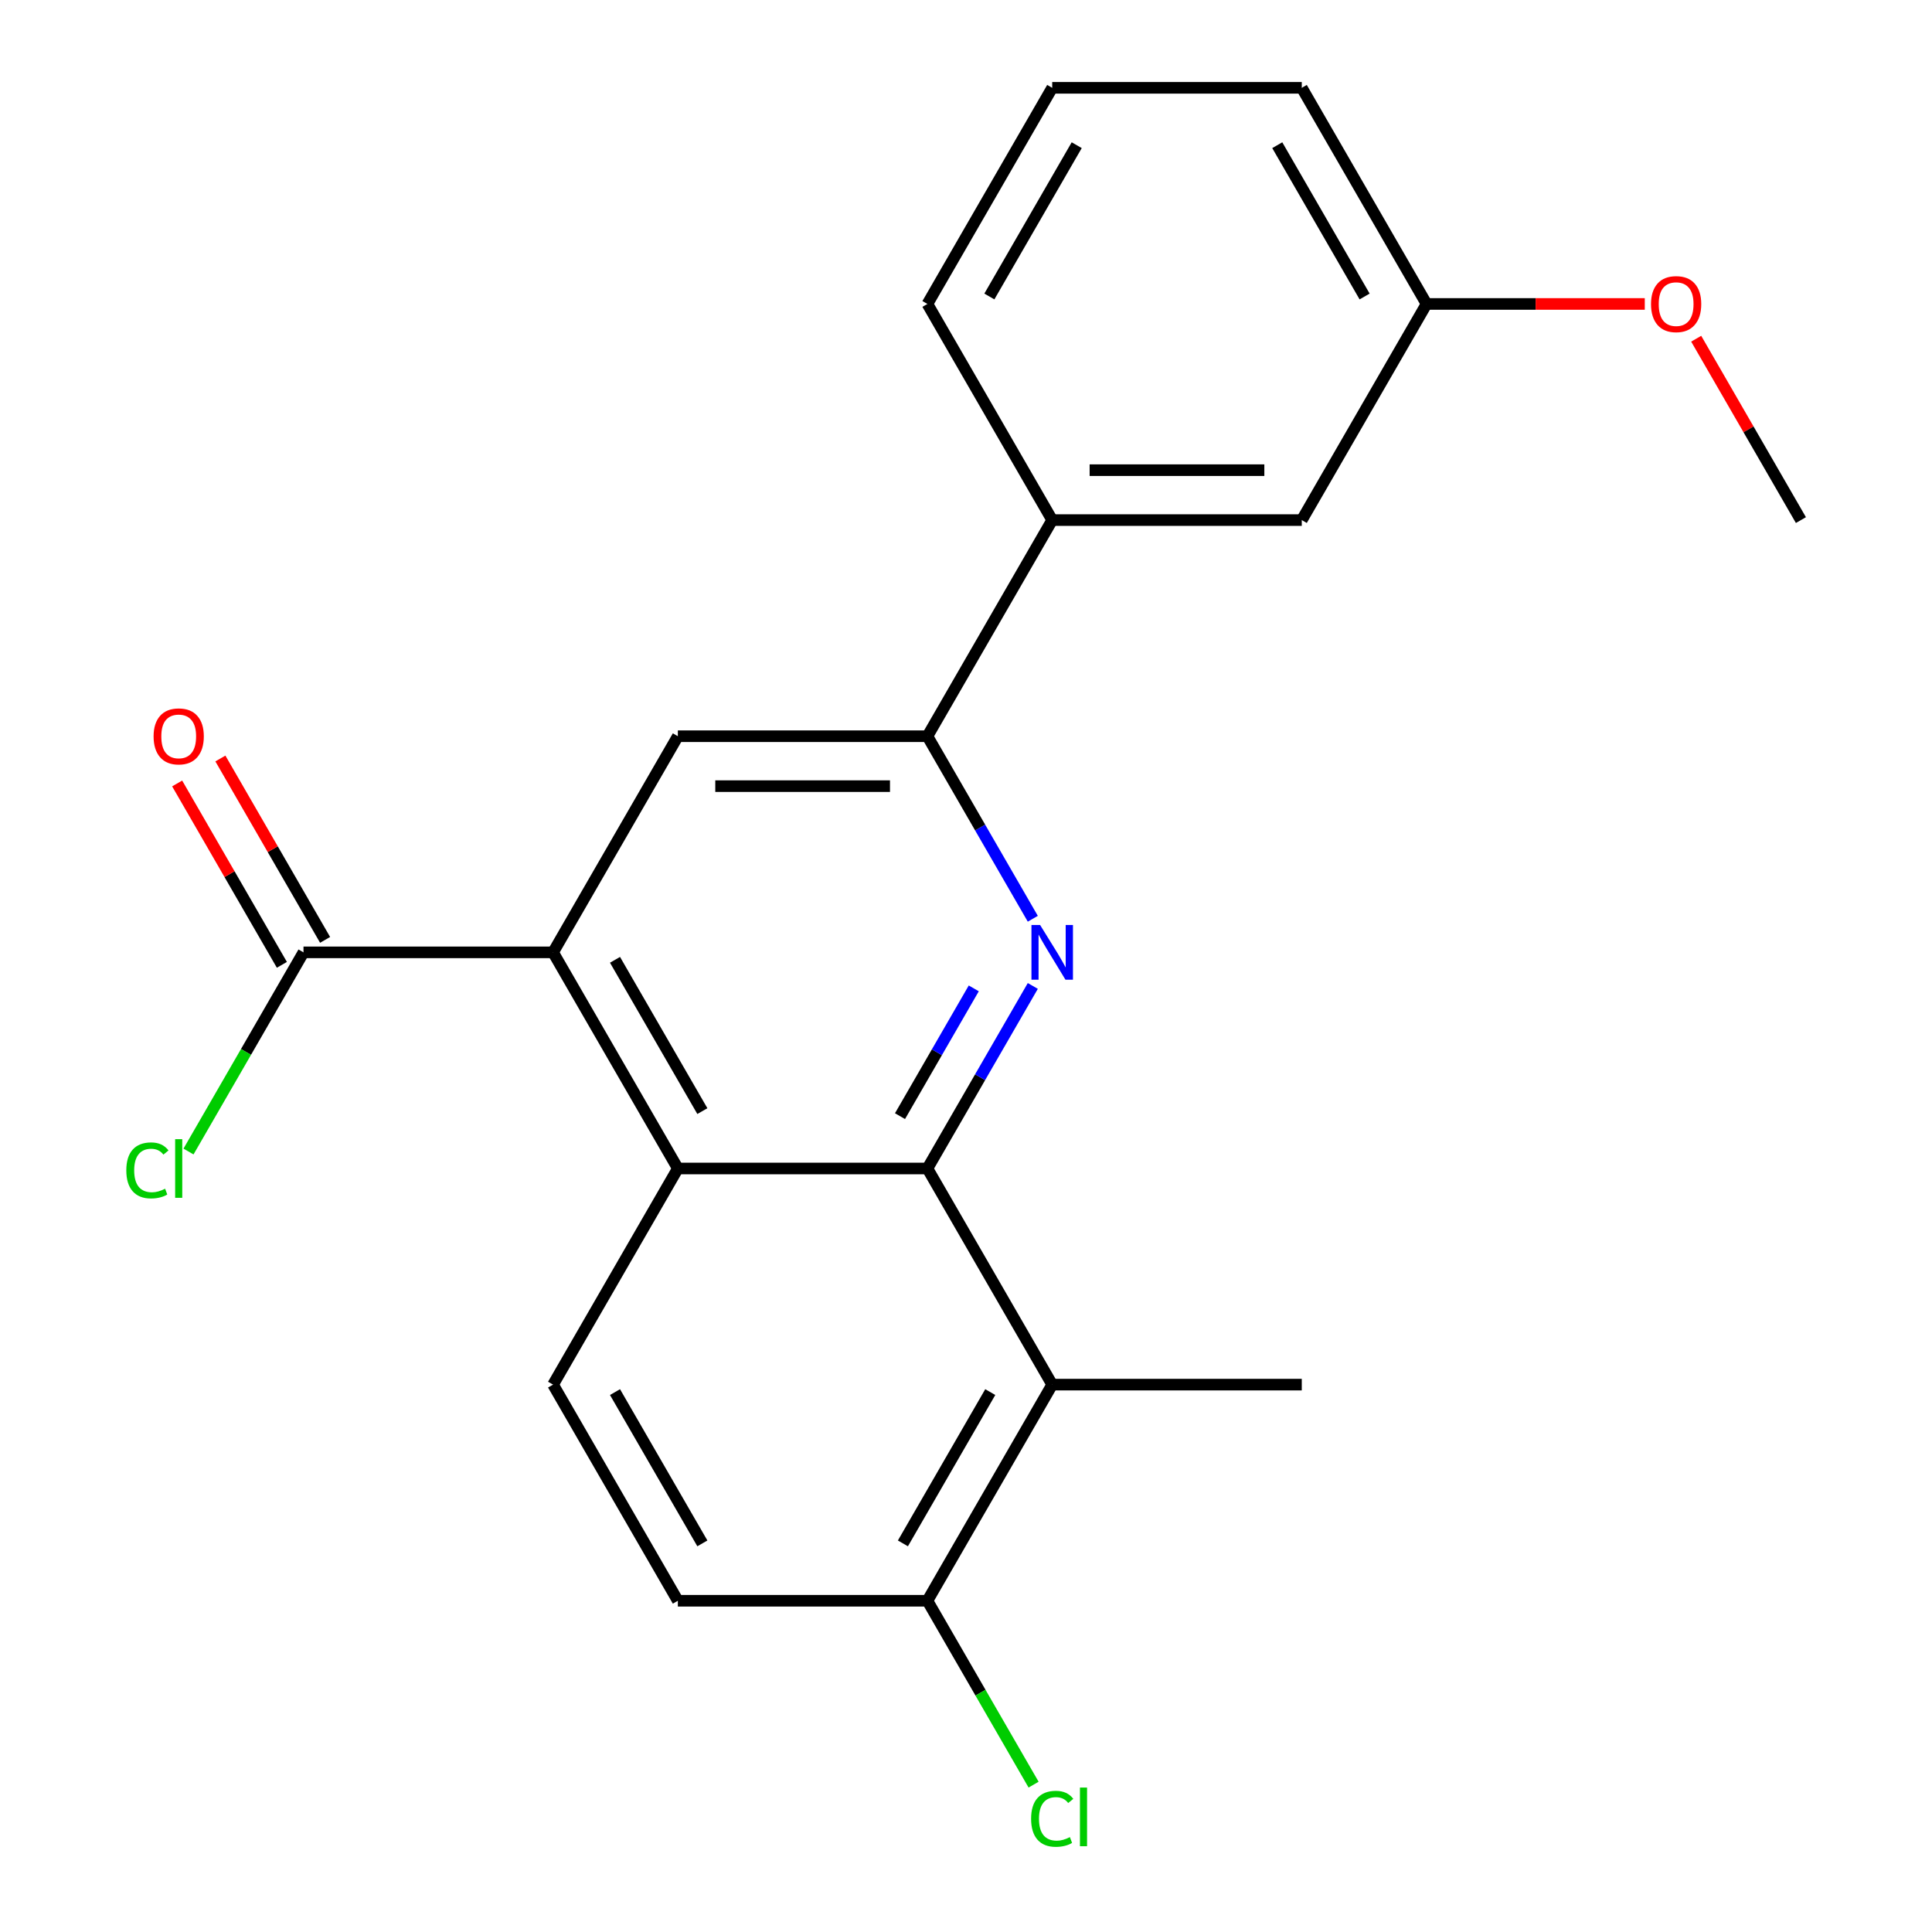 <?xml version='1.0' encoding='iso-8859-1'?>
<svg version='1.1' baseProfile='full'
              xmlns='http://www.w3.org/2000/svg'
                      xmlns:rdkit='http://www.rdkit.org/xml'
                      xmlns:xlink='http://www.w3.org/1999/xlink'
                  xml:space='preserve'
width='1000px' height='1000px' viewBox='0 0 1000 1000'>
<!-- END OF HEADER -->
<rect style='opacity:1.0;fill:#FFFFFF;stroke:none' width='1000' height='1000' x='0' y='0'> </rect>
<path class='bond-0' d='M 480.03,604.809 L 507.304,557.568' style='fill:none;fill-rule:evenodd;stroke:#000000;stroke-width:6px;stroke-linecap:butt;stroke-linejoin:miter;stroke-opacity:1' />
<path class='bond-0' d='M 507.304,557.568 L 534.579,510.327' style='fill:none;fill-rule:evenodd;stroke:#0000FF;stroke-width:6px;stroke-linecap:butt;stroke-linejoin:miter;stroke-opacity:1' />
<path class='bond-0' d='M 465.838,577.719 L 484.93,544.65' style='fill:none;fill-rule:evenodd;stroke:#000000;stroke-width:6px;stroke-linecap:butt;stroke-linejoin:miter;stroke-opacity:1' />
<path class='bond-0' d='M 484.93,544.65 L 504.022,511.582' style='fill:none;fill-rule:evenodd;stroke:#0000FF;stroke-width:6px;stroke-linecap:butt;stroke-linejoin:miter;stroke-opacity:1' />
<path class='bond-2' d='M 480.03,604.809 L 350.853,604.809' style='fill:none;fill-rule:evenodd;stroke:#000000;stroke-width:6px;stroke-linecap:butt;stroke-linejoin:miter;stroke-opacity:1' />
<path class='bond-4' d='M 480.03,604.809 L 544.619,716.68' style='fill:none;fill-rule:evenodd;stroke:#000000;stroke-width:6px;stroke-linecap:butt;stroke-linejoin:miter;stroke-opacity:1' />
<path class='bond-3' d='M 534.579,475.549 L 507.304,428.308' style='fill:none;fill-rule:evenodd;stroke:#0000FF;stroke-width:6px;stroke-linecap:butt;stroke-linejoin:miter;stroke-opacity:1' />
<path class='bond-3' d='M 507.304,428.308 L 480.03,381.067' style='fill:none;fill-rule:evenodd;stroke:#000000;stroke-width:6px;stroke-linecap:butt;stroke-linejoin:miter;stroke-opacity:1' />
<path class='bond-1' d='M 286.264,492.938 L 350.853,604.809' style='fill:none;fill-rule:evenodd;stroke:#000000;stroke-width:6px;stroke-linecap:butt;stroke-linejoin:miter;stroke-opacity:1' />
<path class='bond-1' d='M 318.326,496.801 L 363.539,575.111' style='fill:none;fill-rule:evenodd;stroke:#000000;stroke-width:6px;stroke-linecap:butt;stroke-linejoin:miter;stroke-opacity:1' />
<path class='bond-5' d='M 286.264,492.938 L 350.853,381.067' style='fill:none;fill-rule:evenodd;stroke:#000000;stroke-width:6px;stroke-linecap:butt;stroke-linejoin:miter;stroke-opacity:1' />
<path class='bond-6' d='M 286.264,492.938 L 157.087,492.938' style='fill:none;fill-rule:evenodd;stroke:#000000;stroke-width:6px;stroke-linecap:butt;stroke-linejoin:miter;stroke-opacity:1' />
<path class='bond-7' d='M 350.853,604.809 L 286.264,716.68' style='fill:none;fill-rule:evenodd;stroke:#000000;stroke-width:6px;stroke-linecap:butt;stroke-linejoin:miter;stroke-opacity:1' />
<path class='bond-8' d='M 480.03,381.067 L 544.619,269.196' style='fill:none;fill-rule:evenodd;stroke:#000000;stroke-width:6px;stroke-linecap:butt;stroke-linejoin:miter;stroke-opacity:1' />
<path class='bond-23' d='M 480.03,381.067 L 350.853,381.067' style='fill:none;fill-rule:evenodd;stroke:#000000;stroke-width:6px;stroke-linecap:butt;stroke-linejoin:miter;stroke-opacity:1' />
<path class='bond-23' d='M 460.653,406.903 L 370.229,406.903' style='fill:none;fill-rule:evenodd;stroke:#000000;stroke-width:6px;stroke-linecap:butt;stroke-linejoin:miter;stroke-opacity:1' />
<path class='bond-9' d='M 544.619,716.68 L 480.03,828.551' style='fill:none;fill-rule:evenodd;stroke:#000000;stroke-width:6px;stroke-linecap:butt;stroke-linejoin:miter;stroke-opacity:1' />
<path class='bond-9' d='M 512.556,720.543 L 467.344,798.852' style='fill:none;fill-rule:evenodd;stroke:#000000;stroke-width:6px;stroke-linecap:butt;stroke-linejoin:miter;stroke-opacity:1' />
<path class='bond-16' d='M 544.619,716.68 L 673.796,716.68' style='fill:none;fill-rule:evenodd;stroke:#000000;stroke-width:6px;stroke-linecap:butt;stroke-linejoin:miter;stroke-opacity:1' />
<path class='bond-10' d='M 168.274,486.479 L 141.172,439.538' style='fill:none;fill-rule:evenodd;stroke:#000000;stroke-width:6px;stroke-linecap:butt;stroke-linejoin:miter;stroke-opacity:1' />
<path class='bond-10' d='M 141.172,439.538 L 114.071,392.598' style='fill:none;fill-rule:evenodd;stroke:#FF0000;stroke-width:6px;stroke-linecap:butt;stroke-linejoin:miter;stroke-opacity:1' />
<path class='bond-10' d='M 145.9,499.397 L 118.798,452.456' style='fill:none;fill-rule:evenodd;stroke:#000000;stroke-width:6px;stroke-linecap:butt;stroke-linejoin:miter;stroke-opacity:1' />
<path class='bond-10' d='M 118.798,452.456 L 91.697,405.515' style='fill:none;fill-rule:evenodd;stroke:#FF0000;stroke-width:6px;stroke-linecap:butt;stroke-linejoin:miter;stroke-opacity:1' />
<path class='bond-13' d='M 157.087,492.938 L 127.327,544.483' style='fill:none;fill-rule:evenodd;stroke:#000000;stroke-width:6px;stroke-linecap:butt;stroke-linejoin:miter;stroke-opacity:1' />
<path class='bond-13' d='M 127.327,544.483 L 97.567,596.028' style='fill:none;fill-rule:evenodd;stroke:#00CC00;stroke-width:6px;stroke-linecap:butt;stroke-linejoin:miter;stroke-opacity:1' />
<path class='bond-22' d='M 286.264,716.68 L 350.853,828.551' style='fill:none;fill-rule:evenodd;stroke:#000000;stroke-width:6px;stroke-linecap:butt;stroke-linejoin:miter;stroke-opacity:1' />
<path class='bond-22' d='M 318.326,720.543 L 363.539,798.852' style='fill:none;fill-rule:evenodd;stroke:#000000;stroke-width:6px;stroke-linecap:butt;stroke-linejoin:miter;stroke-opacity:1' />
<path class='bond-11' d='M 544.619,269.196 L 673.796,269.196' style='fill:none;fill-rule:evenodd;stroke:#000000;stroke-width:6px;stroke-linecap:butt;stroke-linejoin:miter;stroke-opacity:1' />
<path class='bond-11' d='M 563.995,243.361 L 654.419,243.361' style='fill:none;fill-rule:evenodd;stroke:#000000;stroke-width:6px;stroke-linecap:butt;stroke-linejoin:miter;stroke-opacity:1' />
<path class='bond-18' d='M 544.619,269.196 L 480.03,157.325' style='fill:none;fill-rule:evenodd;stroke:#000000;stroke-width:6px;stroke-linecap:butt;stroke-linejoin:miter;stroke-opacity:1' />
<path class='bond-12' d='M 480.03,828.551 L 350.853,828.551' style='fill:none;fill-rule:evenodd;stroke:#000000;stroke-width:6px;stroke-linecap:butt;stroke-linejoin:miter;stroke-opacity:1' />
<path class='bond-14' d='M 480.03,828.551 L 507.507,876.141' style='fill:none;fill-rule:evenodd;stroke:#000000;stroke-width:6px;stroke-linecap:butt;stroke-linejoin:miter;stroke-opacity:1' />
<path class='bond-14' d='M 507.507,876.141 L 534.983,923.732' style='fill:none;fill-rule:evenodd;stroke:#00CC00;stroke-width:6px;stroke-linecap:butt;stroke-linejoin:miter;stroke-opacity:1' />
<path class='bond-15' d='M 673.796,269.196 L 738.385,157.325' style='fill:none;fill-rule:evenodd;stroke:#000000;stroke-width:6px;stroke-linecap:butt;stroke-linejoin:miter;stroke-opacity:1' />
<path class='bond-17' d='M 738.385,157.325 L 794.859,157.325' style='fill:none;fill-rule:evenodd;stroke:#000000;stroke-width:6px;stroke-linecap:butt;stroke-linejoin:miter;stroke-opacity:1' />
<path class='bond-17' d='M 794.859,157.325 L 851.333,157.325' style='fill:none;fill-rule:evenodd;stroke:#FF0000;stroke-width:6px;stroke-linecap:butt;stroke-linejoin:miter;stroke-opacity:1' />
<path class='bond-24' d='M 738.385,157.325 L 673.796,45.455' style='fill:none;fill-rule:evenodd;stroke:#000000;stroke-width:6px;stroke-linecap:butt;stroke-linejoin:miter;stroke-opacity:1' />
<path class='bond-24' d='M 706.322,153.463 L 661.11,75.153' style='fill:none;fill-rule:evenodd;stroke:#000000;stroke-width:6px;stroke-linecap:butt;stroke-linejoin:miter;stroke-opacity:1' />
<path class='bond-21' d='M 877.948,175.315 L 905.05,222.256' style='fill:none;fill-rule:evenodd;stroke:#FF0000;stroke-width:6px;stroke-linecap:butt;stroke-linejoin:miter;stroke-opacity:1' />
<path class='bond-21' d='M 905.05,222.256 L 932.151,269.196' style='fill:none;fill-rule:evenodd;stroke:#000000;stroke-width:6px;stroke-linecap:butt;stroke-linejoin:miter;stroke-opacity:1' />
<path class='bond-19' d='M 480.03,157.325 L 544.619,45.455' style='fill:none;fill-rule:evenodd;stroke:#000000;stroke-width:6px;stroke-linecap:butt;stroke-linejoin:miter;stroke-opacity:1' />
<path class='bond-19' d='M 512.092,153.463 L 557.305,75.153' style='fill:none;fill-rule:evenodd;stroke:#000000;stroke-width:6px;stroke-linecap:butt;stroke-linejoin:miter;stroke-opacity:1' />
<path class='bond-20' d='M 544.619,45.455 L 673.796,45.455' style='fill:none;fill-rule:evenodd;stroke:#000000;stroke-width:6px;stroke-linecap:butt;stroke-linejoin:miter;stroke-opacity:1' />
<path  class='atom-1' d='M 538.359 478.778
L 547.639 493.778
Q 548.559 495.258, 550.039 497.938
Q 551.519 500.618, 551.599 500.778
L 551.599 478.778
L 555.359 478.778
L 555.359 507.098
L 551.479 507.098
L 541.519 490.698
Q 540.359 488.778, 539.119 486.578
Q 537.919 484.378, 537.559 483.698
L 537.559 507.098
L 533.879 507.098
L 533.879 478.778
L 538.359 478.778
' fill='#0000FF'/>
<path  class='atom-11' d='M 79.498 381.147
Q 79.498 374.347, 82.858 370.547
Q 86.218 366.747, 92.498 366.747
Q 98.778 366.747, 102.138 370.547
Q 105.498 374.347, 105.498 381.147
Q 105.498 388.027, 102.098 391.947
Q 98.698 395.827, 92.498 395.827
Q 86.258 395.827, 82.858 391.947
Q 79.498 388.067, 79.498 381.147
M 92.498 392.627
Q 96.818 392.627, 99.138 389.747
Q 101.498 386.827, 101.498 381.147
Q 101.498 375.587, 99.138 372.787
Q 96.818 369.947, 92.498 369.947
Q 88.178 369.947, 85.818 372.747
Q 83.498 375.547, 83.498 381.147
Q 83.498 386.867, 85.818 389.747
Q 88.178 392.627, 92.498 392.627
' fill='#FF0000'/>
<path  class='atom-14' d='M 65.378 605.789
Q 65.378 598.749, 68.658 595.069
Q 71.978 591.349, 78.258 591.349
Q 84.098 591.349, 87.218 595.469
L 84.578 597.629
Q 82.298 594.629, 78.258 594.629
Q 73.978 594.629, 71.698 597.509
Q 69.458 600.349, 69.458 605.789
Q 69.458 611.389, 71.778 614.269
Q 74.138 617.149, 78.698 617.149
Q 81.818 617.149, 85.458 615.269
L 86.578 618.269
Q 85.098 619.229, 82.858 619.789
Q 80.618 620.349, 78.138 620.349
Q 71.978 620.349, 68.658 616.589
Q 65.378 612.829, 65.378 605.789
' fill='#00CC00'/>
<path  class='atom-14' d='M 90.658 589.629
L 94.338 589.629
L 94.338 619.989
L 90.658 619.989
L 90.658 589.629
' fill='#00CC00'/>
<path  class='atom-15' d='M 533.699 941.402
Q 533.699 934.362, 536.979 930.682
Q 540.299 926.962, 546.579 926.962
Q 552.419 926.962, 555.539 931.082
L 552.899 933.242
Q 550.619 930.242, 546.579 930.242
Q 542.299 930.242, 540.019 933.122
Q 537.779 935.962, 537.779 941.402
Q 537.779 947.002, 540.099 949.882
Q 542.459 952.762, 547.019 952.762
Q 550.139 952.762, 553.779 950.882
L 554.899 953.882
Q 553.419 954.842, 551.179 955.402
Q 548.939 955.962, 546.459 955.962
Q 540.299 955.962, 536.979 952.202
Q 533.699 948.442, 533.699 941.402
' fill='#00CC00'/>
<path  class='atom-15' d='M 558.979 925.242
L 562.659 925.242
L 562.659 955.602
L 558.979 955.602
L 558.979 925.242
' fill='#00CC00'/>
<path  class='atom-18' d='M 854.562 157.405
Q 854.562 150.605, 857.922 146.805
Q 861.282 143.005, 867.562 143.005
Q 873.842 143.005, 877.202 146.805
Q 880.562 150.605, 880.562 157.405
Q 880.562 164.285, 877.162 168.205
Q 873.762 172.085, 867.562 172.085
Q 861.322 172.085, 857.922 168.205
Q 854.562 164.325, 854.562 157.405
M 867.562 168.885
Q 871.882 168.885, 874.202 166.005
Q 876.562 163.085, 876.562 157.405
Q 876.562 151.845, 874.202 149.045
Q 871.882 146.205, 867.562 146.205
Q 863.242 146.205, 860.882 149.005
Q 858.562 151.805, 858.562 157.405
Q 858.562 163.125, 860.882 166.005
Q 863.242 168.885, 867.562 168.885
' fill='#FF0000'/>
</svg>
